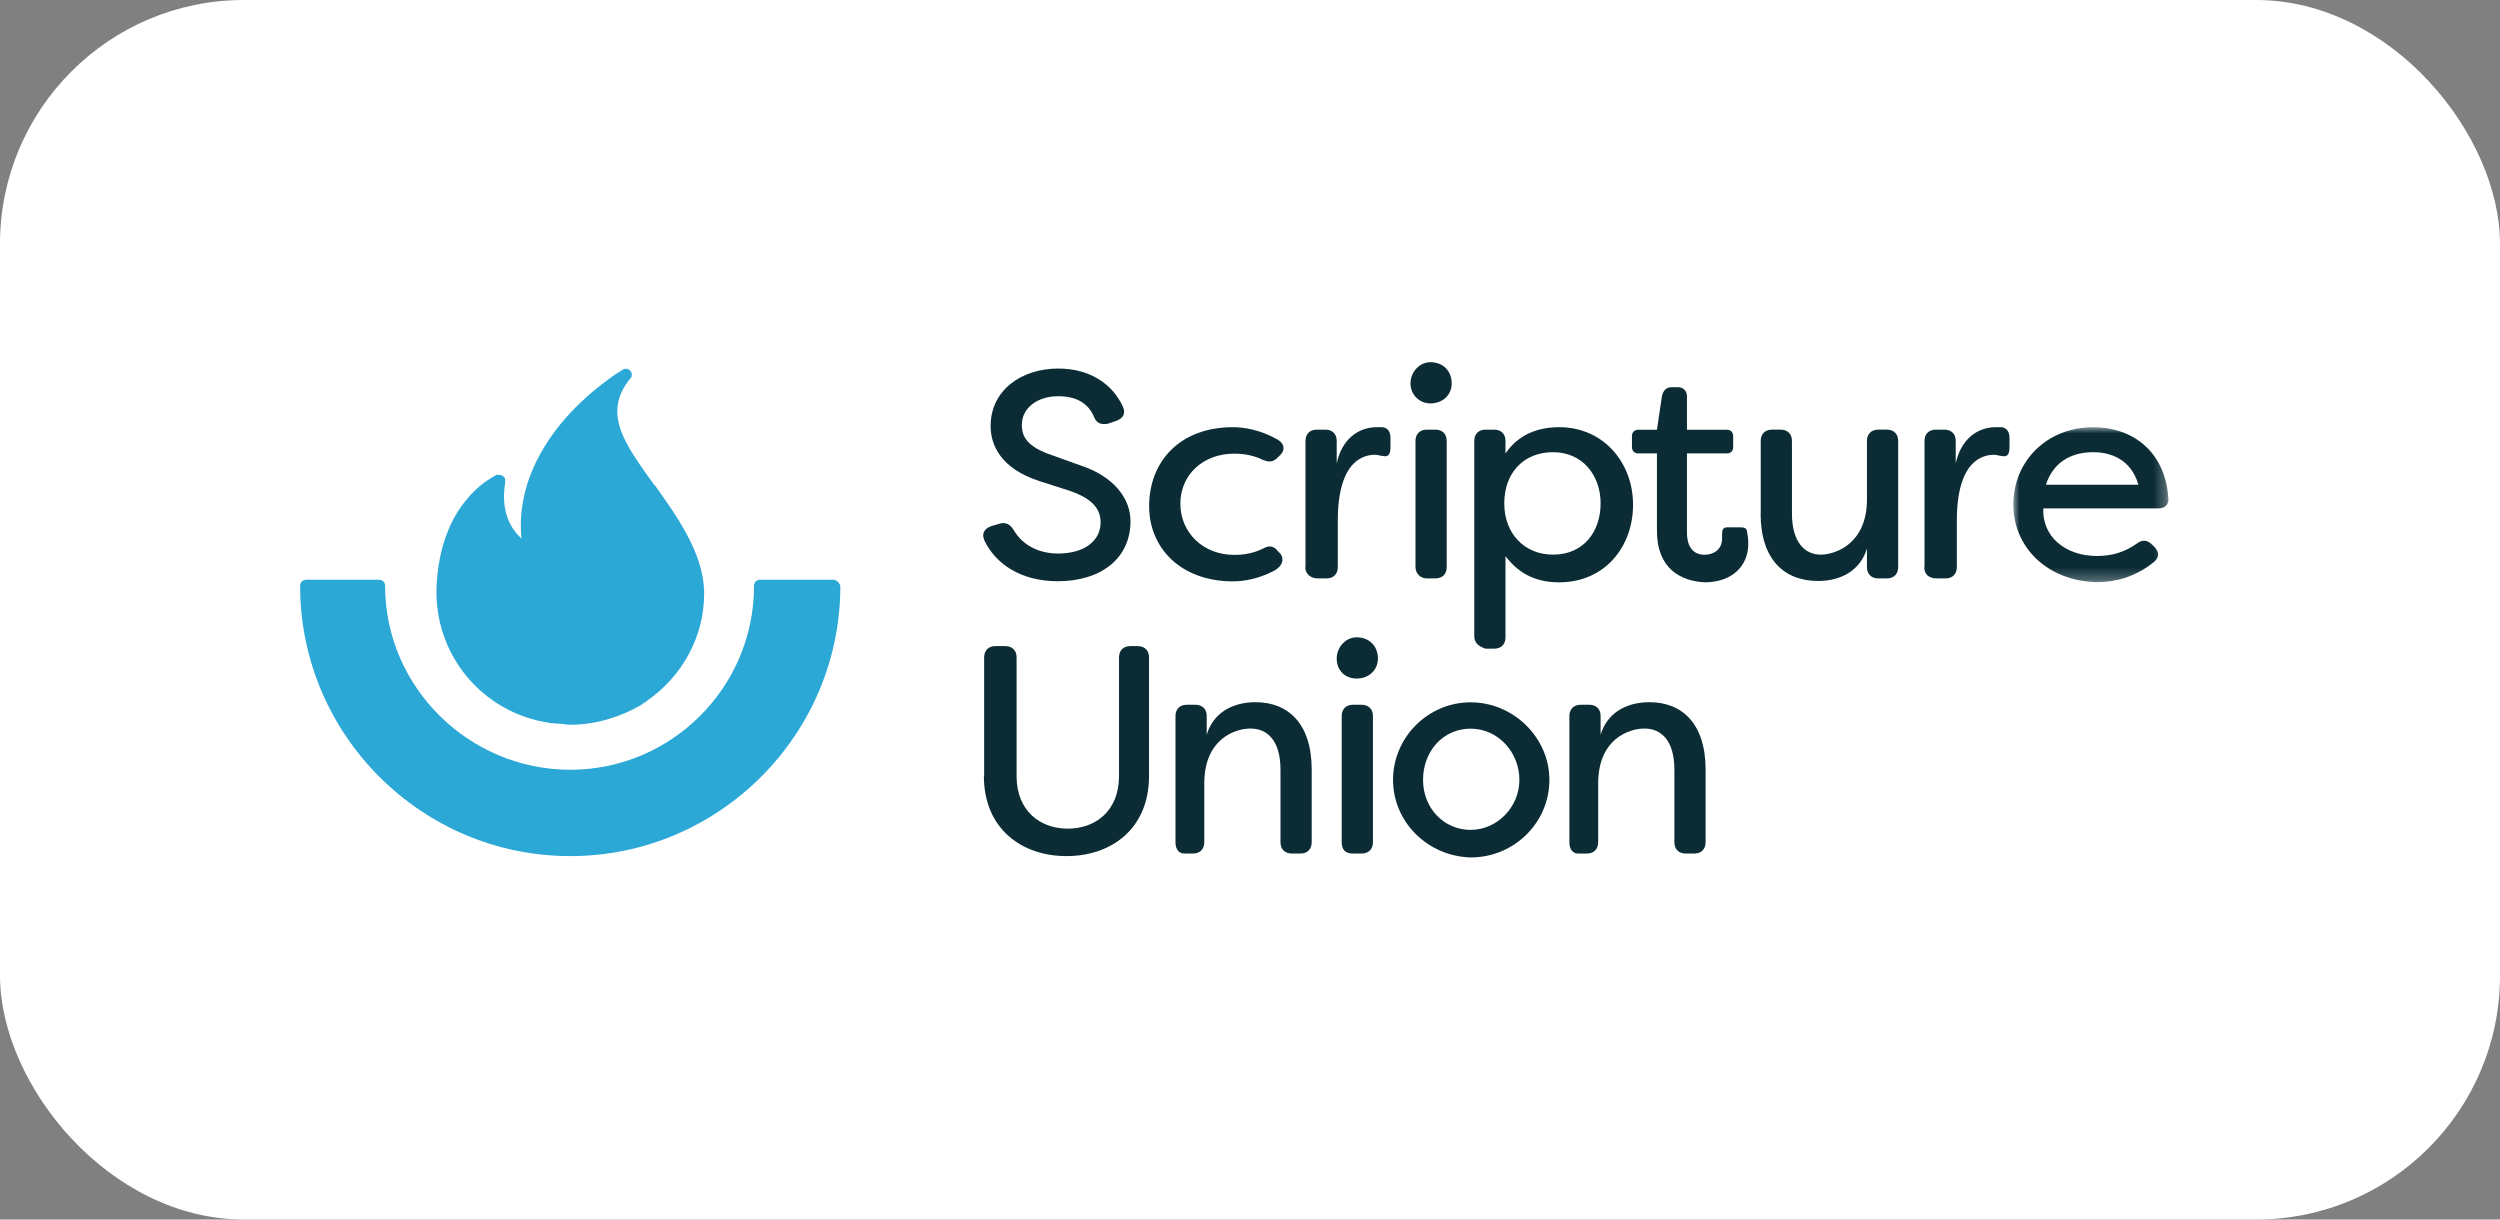 <?xml version="1.0" encoding="UTF-8"?> <svg xmlns="http://www.w3.org/2000/svg" xmlns:xlink="http://www.w3.org/1999/xlink" id="Layer_1" data-name="Layer 1" viewBox="0 0 205 100"><rect x="0" y="0" width="205" height="100" fill="#808080" stroke="none"/><defs><style> .cls-1 { fill: #2ca8d7; } .cls-1, .cls-2, .cls-3 { fill-rule: evenodd; } .cls-2 { fill: #0b2c35; } .cls-4, .cls-3 { fill: #fff; } .cls-5 { mask: url(#mask); } </style><mask id="mask" x="165.09" y="35.03" width="12.73" height="12.72" maskUnits="userSpaceOnUse"><g id="mask-2"><polygon id="path-1" class="cls-3" points="177.82 47.74 177.82 35.03 165.09 35.03 165.09 47.74 177.82 47.74"></polygon></g></mask></defs><rect class="cls-4" width="205" height="100" rx="20" ry="20"></rect><g id="Page-1"><g id="Logo"><path id="Fill-1" class="cls-1" d="M68.29,47.54h-5.95c-.31,0-.51.21-.51.51,0,8.31-6.77,15.07-15.07,15.07s-15.18-6.77-15.18-15.07c0-.31-.21-.51-.51-.51h-5.95c-.31,0-.51.21-.51.51,0,12.2,9.95,22.15,22.15,22.15s22.15-9.95,22.15-22.15c-.1-.31-.31-.51-.62-.51"></path><path id="Fill-3" class="cls-1" d="M45.63,59.33c.41,0,.82.1,1.13.1,2.05,0,4.1-.62,5.85-1.64l.1-.1c.1,0,.1-.1.21-.1l.1-.1c2.97-2.05,4.72-5.33,4.72-8.82v-.21c-.1-3.18-2.26-6.15-4-8.61l-.1-.1c-2.36-3.28-4.31-5.85-1.95-8.72.21-.21.1-.51,0-.62-.21-.21-.41-.21-.62-.1,0,0-2.46,1.44-4.72,4-1.85,2.15-4,5.54-3.59,9.84-.82-.72-1.74-2.15-1.33-4.61,0-.21,0-.41-.21-.51-.1-.1-.31-.1-.51-.1-.1.1-1.33.62-2.46,2.05-1.13,1.33-2.36,3.69-2.46,7.38v.21c0,5.54,4.2,10.25,9.84,10.77"></path><path id="Fill-5" class="cls-2" d="M80.7,44.26c-.21-.51,0-.92.62-1.13l.72-.21c.51-.1.82.1,1.13.62.62,1.03,1.85,1.85,3.59,1.85,2.15,0,3.49-1.03,3.49-2.56,0-1.33-1.03-2.05-2.46-2.56l-2.56-.82c-3.18-1.03-4-2.97-4-4.51,0-2.97,2.56-4.72,5.54-4.72,2.67,0,4.51,1.33,5.33,3.18.21.51,0,.92-.62,1.13l-.62.21c-.51.1-.92,0-1.13-.51-.51-1.23-1.54-1.74-2.97-1.74-1.64,0-2.97.92-2.97,2.36,0,.72.21,1.64,2.15,2.36l2.56.92c2.87.92,4.2,2.77,4.2,4.61,0,3.08-2.46,4.92-5.95,4.92-3.08,0-5.13-1.44-6.05-3.38"></path><path id="Fill-7" class="cls-2" d="M94.23,41.49c0-3.59,2.46-6.46,6.87-6.46.92,0,2.26.21,3.69,1.03.51.31.62.82.21,1.23l-.21.21c-.41.41-.72.41-1.23.21-1.03-.51-2.05-.51-2.36-.51-2.56,0-4.41,1.74-4.41,4.1s1.85,4.2,4.41,4.2c.31,0,1.33,0,2.36-.51.51-.31.92-.21,1.23.21l.21.21c.31.41.21,1.03-.62,1.44-1.23.62-2.36.82-3.28.82-4.31,0-6.87-2.77-6.87-6.15"></path><path id="Fill-9" class="cls-2" d="M107.05,46.51v-10.36c0-.51.31-.92.92-.92h.72c.51,0,.92.31.92.92v1.85c.41-1.95,1.74-2.97,3.28-2.97h.51c.51.1.62.51.62.92v.72c0,.62-.21.82-.62.72-.21,0-.41-.1-.62-.1-.92,0-3.08.41-3.08,5.43v3.79c0,.51-.31.92-.92.92h-.72c-.62,0-1.03-.41-1.03-.92"></path><path id="Fill-11" class="cls-2" d="M116.07,46.51v-10.36c0-.51.31-.92.92-.92h.72c.51,0,.92.31.92.92v10.36c0,.51-.31.92-.92.92h-.72c-.51,0-.92-.41-.92-.92M115.66,31.44c0-.92.72-1.74,1.64-1.74,1.03,0,1.74.72,1.74,1.74,0,.92-.72,1.64-1.74,1.64-.92,0-1.64-.72-1.64-1.64"></path><path id="Fill-13" class="cls-2" d="M131.25,41.28c0-2.26-1.44-4.2-3.9-4.2s-4,1.74-4,4.2,1.64,4.2,4,4.2c2.56,0,3.9-1.95,3.9-4.2M120.89,52.15v-16c0-.51.31-.92.92-.92h.72c.51,0,.92.31.92.92v1.03c1.13-1.64,2.77-2.15,4.41-2.15,3.59,0,6.05,2.87,6.05,6.36s-2.36,6.36-6.05,6.36c-1.64,0-3.18-.51-4.41-2.15v6.67c0,.51-.31.92-.92.92h-.72c-.62-.21-.92-.51-.92-1.03"></path><path id="Fill-15" class="cls-2" d="M135.87,43.54v-6.36h-1.54c-.31,0-.51-.21-.51-.51v-.92c0-.31.21-.51.51-.51h1.54l.41-2.77c.1-.41.31-.72.82-.72h.51c.41,0,.72.31.72.72v2.77h3.28c.31,0,.51.21.51.51v.92c0,.31-.21.51-.51.51h-3.28v6.46c0,1.33.62,1.85,1.44,1.85.72,0,1.44-.41,1.44-1.33v-.41c0-.31.1-.51.41-.51h1.13c.31,0,.51.1.51.41.1.41.1.92.1.92,0,1.85-1.33,3.18-3.59,3.18-1.95-.1-3.9-1.13-3.9-4.2"></path><path id="Fill-17" class="cls-2" d="M144.38,42.1v-5.95c0-.51.31-.92.92-.92h.72c.51,0,.92.31.92.92v5.95c0,2.46,1.13,3.38,2.36,3.38s3.79-.92,3.79-4.51v-4.82c0-.51.31-.92.92-.92h.72c.51,0,.92.31.92.92v10.36c0,.51-.31.92-.92.92h-.72c-.51,0-.92-.31-.92-.92v-1.54c-.51,1.74-2.05,2.67-4,2.67-2.77,0-4.72-1.74-4.72-5.54"></path><path id="Fill-19" class="cls-2" d="M157.81,46.51v-10.36c0-.51.31-.92.92-.92h.72c.51,0,.92.31.92.92v1.85c.41-1.95,1.74-2.97,3.28-2.97h.51c.51.1.62.51.62.92v.72c0,.62-.21.82-.62.72-.21,0-.41-.1-.62-.1-.92,0-3.08.41-3.08,5.43v3.79c0,.51-.31.92-.92.92h-.72c-.72,0-1.03-.41-1.03-.92"></path><g id="Group-23"><g class="cls-5"><path id="Fill-21" class="cls-2" d="M175.35,39.75c-.62-2.15-2.36-2.67-3.69-2.67-1.44,0-3.18.51-3.9,2.67h7.59ZM165.09,41.39c0-3.59,2.77-6.36,6.56-6.36,3.08,0,5.85,1.85,6.15,5.74.1.62-.31.92-.82.92h-9.43c-.1,2.26,1.74,3.9,4.41,3.9,1.23,0,2.26-.31,3.28-1.03.41-.31.82-.31,1.23.1l.21.21c.41.41.41.92-.21,1.33-1.44,1.13-3.08,1.54-4.51,1.54-4.2-.1-6.87-2.97-6.87-6.36h0Z"></path></g></g><path id="Fill-24" class="cls-2" d="M80.7,63.64v-9.74c0-.51.31-.92.92-.92h.82c.51,0,.92.31.92.92v9.74c0,2.87,1.95,4.31,4.2,4.31s4.2-1.44,4.2-4.31v-9.74c0-.51.31-.92.92-.92h.62c.51,0,.92.31.92.92v9.74c0,4.31-3.08,6.56-6.77,6.56s-6.77-2.26-6.77-6.56"></path><path id="Fill-26" class="cls-2" d="M96.39,69.07v-10.36c0-.51.31-.92.92-.92h.72c.51,0,.92.31.92.92v1.54c.51-1.74,2.05-2.67,4-2.67,2.67,0,4.61,1.74,4.61,5.54v5.95c0,.51-.31.92-.92.92h-.72c-.51,0-.92-.31-.92-.92v-5.95c0-2.46-1.13-3.38-2.46-3.38-1.23,0-3.79.82-3.79,4.51v4.82c0,.51-.31.92-.92.92h-.72c-.41,0-.72-.31-.72-.92"></path><path id="Fill-28" class="cls-2" d="M109.61,54c0-.92.72-1.74,1.64-1.74,1.03,0,1.74.72,1.74,1.74,0,.92-.72,1.64-1.74,1.64s-1.64-.72-1.64-1.64"></path><path id="Fill-30" class="cls-2" d="M110.02,69.07v-10.36c0-.51.31-.92.92-.92h.72c.51,0,.92.31.92.92v10.36c0,.51-.31.92-.92.92h-.72c-.62,0-.92-.31-.92-.92"></path><path id="Fill-32" class="cls-2" d="M124.59,63.95c0-2.26-1.74-4.2-4-4.2s-3.9,1.85-3.9,4.2,1.74,4.1,3.9,4.1,4-1.85,4-4.1M114.23,63.95c0-3.49,2.87-6.36,6.36-6.36s6.46,2.87,6.46,6.36-2.87,6.36-6.46,6.36c-3.49-.1-6.36-2.87-6.36-6.36"></path><path id="Fill-34" class="cls-2" d="M128.69,69.07v-10.36c0-.51.31-.92.92-.92h.72c.51,0,.92.31.92.92v1.54c.51-1.74,2.05-2.67,4-2.67,2.67,0,4.61,1.74,4.61,5.54v5.95c0,.51-.31.92-.92.92h-.72c-.51,0-.92-.31-.92-.92v-5.95c0-2.46-1.13-3.38-2.46-3.38-1.23,0-3.79.82-3.79,4.51v4.82c0,.51-.31.92-.92.92h-.72c-.41,0-.72-.31-.72-.92"></path></g></g></svg> 